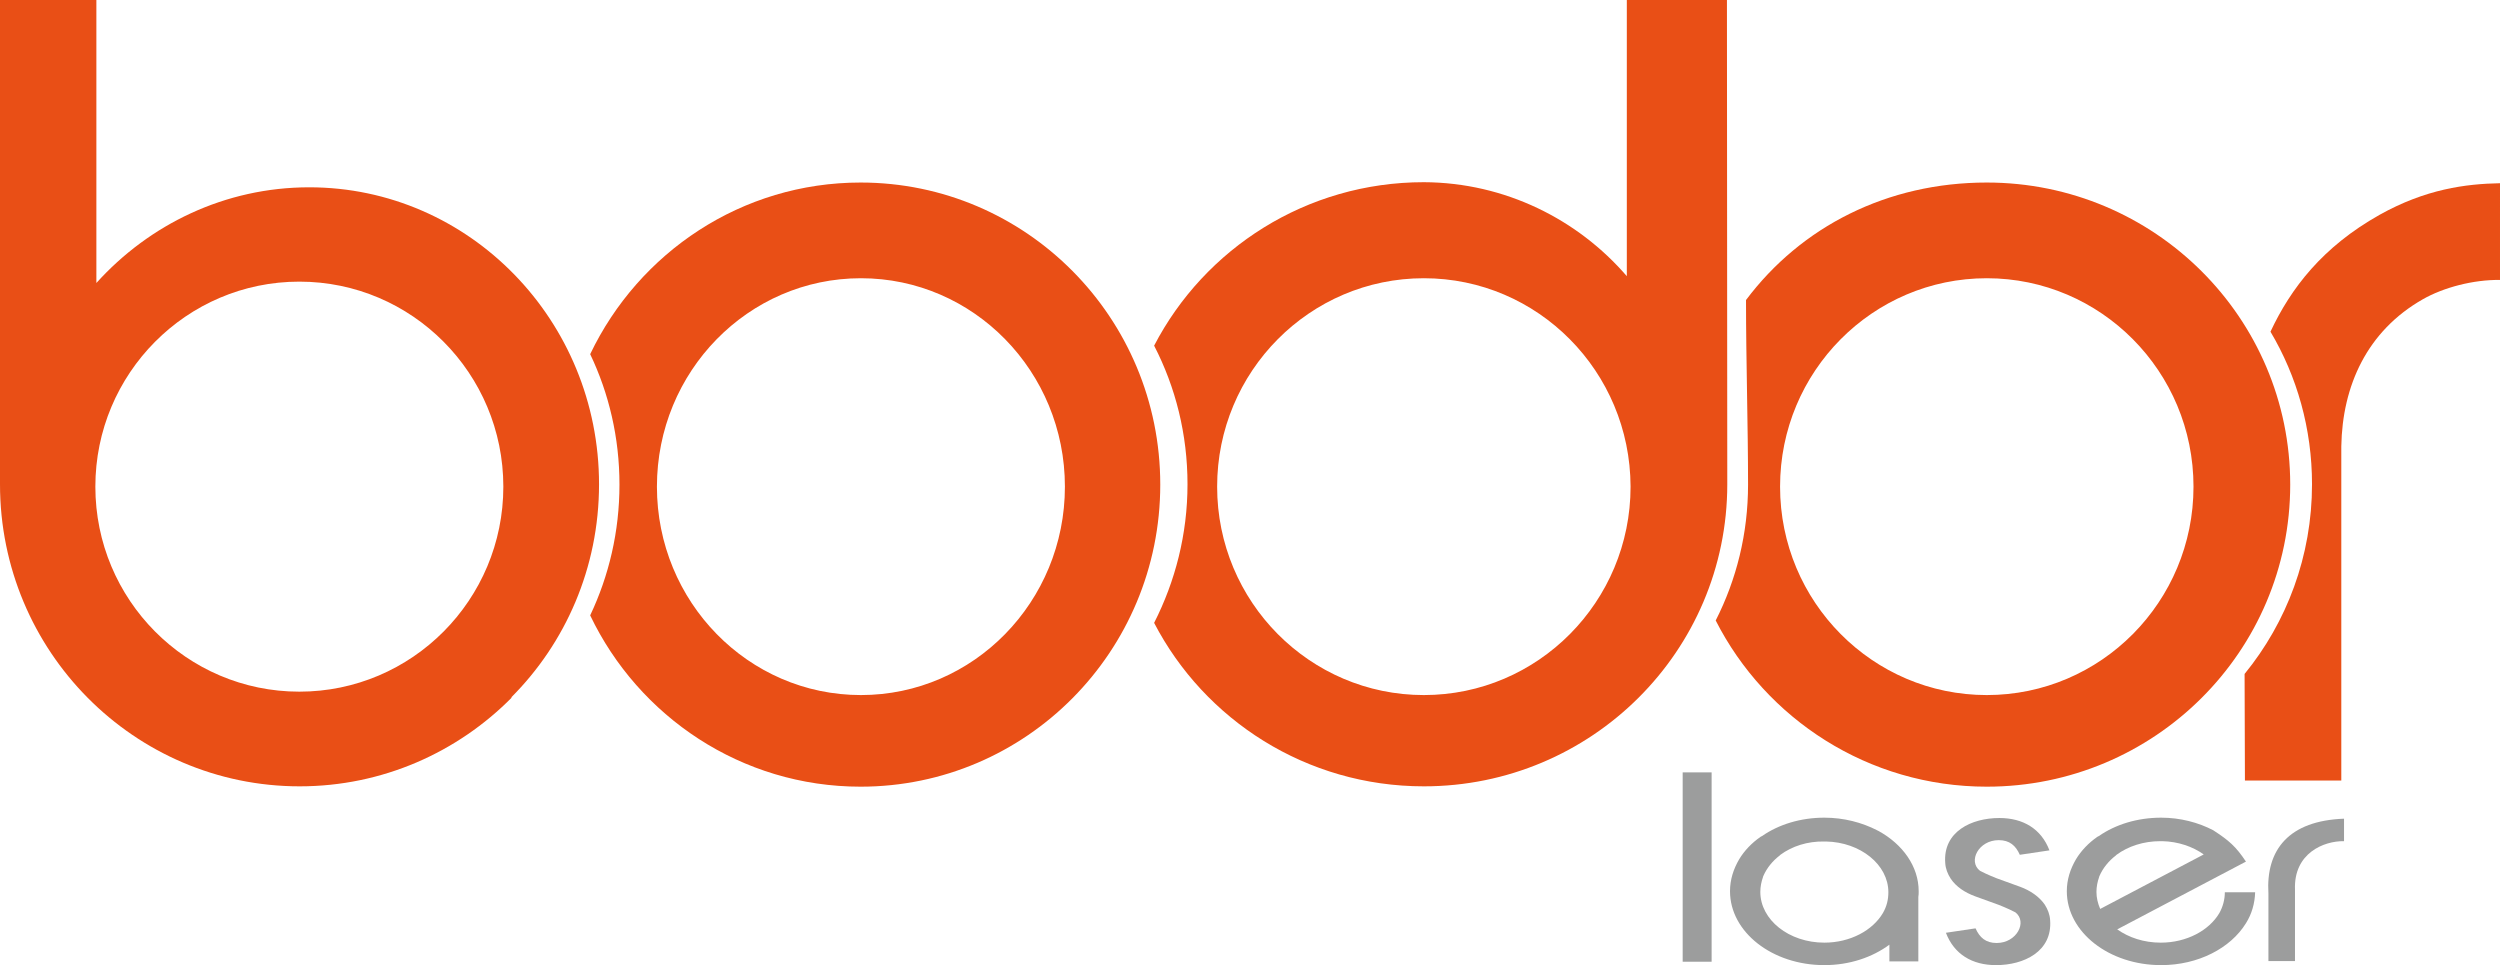 <?xml version="1.0" encoding="UTF-8"?> <svg xmlns="http://www.w3.org/2000/svg" xmlns:xlink="http://www.w3.org/1999/xlink" version="1.1" id="_x31_" x="0px" y="0px" viewBox="182.3 276.2 734.1 283.4" style="enable-background:new 182.3 276.2 734.1 283.4;" xml:space="preserve"> <style type="text/css"> .st0{fill:#E94F16;} .st1{fill:#9C9D9D;} </style> <path class="st0" d="M273.1,331.2c47,0,85.1,39.1,85.1,87.2c0,24.6-9.9,46.7-25.8,62.6h0.2c-15.9,16.1-38,26.1-62.3,26.1 c-48.6,0-88-39.7-88-88.7V276.2h28.3v83.1C226.1,342.1,248.4,331.2,273.1,331.2L273.1,331.2z M270.2,358.9 c-33.1,0-59.9,27-59.9,60.2s26.8,60.2,59.9,60.2c33.1,0,59.9-27,59.9-60.2S303.3,358.9,270.2,358.9z"></path> <path class="st0" d="M435,329.8c48.6,0,88,39.7,88,88.7s-39.4,88.7-88,88.7c-35,0-65.2-20.6-79.4-50.3c5.5-11.6,8.6-24.6,8.6-38.4 s-3.1-26.8-8.6-38.3C369.9,350.3,400.1,329.8,435,329.8L435,329.8z M435.1,357.9c-33.1,0-59.9,27.4-59.9,61.2s26.8,61.2,59.9,61.2 s59.9-27.4,59.9-61.2S468.2,357.9,435.1,357.9z"></path> <path class="st0" d="M765.7,329.8c49.2,0,89.1,39.7,89.1,88.7s-39.9,88.7-89.1,88.7c-34.8,0-64.9-19.9-79.6-48.8 c6.1-12,9.5-25.5,9.5-39.9c0-17.4-0.6-36.3-0.6-54.2C711.2,342.7,736.5,329.8,765.7,329.8L765.7,329.8z M765.7,357.9 c-33.5,0-60.7,27.4-60.7,61.2s27.2,61.2,60.7,61.2s60.7-27.4,60.7-61.2S799.2,357.9,765.7,357.9z"></path> <path class="st0" d="M841.5,505.4h28.3v-98.1c0.3-17.9,7.6-33.9,23.9-43.2c6.1-3.5,14.9-5.8,22.7-5.7V330 c-10.1,0.2-21.8,1.7-35.4,9.3c-16.7,9.4-26,21.5-32,34.3c7.8,13.1,12.2,28.5,12.2,44.8c0,21.1-7.4,40.5-19.8,55.7L841.5,505.4 L841.5,505.4z"></path> <path class="st0" d="M660,357.3v-81.1h29.4c0,47.4,0.1,95,0.1,142.2c0,49-39.9,88.7-89.1,88.7c-34.5,0-64.4-19.5-79.2-48 c6.2-12.2,9.8-26,9.8-40.7s-3.5-28.5-9.8-40.7c14.8-28.5,44.7-48,79.2-48C624.3,329.8,645.7,340.7,660,357.3L660,357.3z M600.4,357.9c-33.5,0-60.7,27.4-60.7,61.2s27.2,61.2,60.7,61.2s60.7-27.4,60.7-61.2C661,385.3,633.9,357.9,600.4,357.9z"></path> <rect x="676.4" y="503" class="st1" width="8.5" height="55.6"></rect> <path class="st1" d="M733.5,520L733.5,520c0.2,0.1,0.3,0.2,0.4,0.2c7.1,3.9,11.8,10.4,11.8,17.7c0,0.6,0,1.2-0.1,1.7v18.9h-8.5v-4.9 c-5,3.7-11.7,6-19.1,6c-15.3,0-27.7-9.7-27.7-21.7c0-3.4,1-6.5,2.7-9.4l0,0c1.5-2.5,3.7-4.8,6.3-6.6c0.1,0,0.1-0.1,0.2-0.1 c0.1,0,0.1-0.1,0.2-0.1c4.9-3.4,11.3-5.4,18.3-5.4C723.7,516.3,729,517.7,733.5,520L733.5,520z M705.1,527.2l-0.1,0.1 c0,0,0,0-0.1,0.1c-2.1,1.6-3.8,3.7-4.8,6c0,0.1-0.1,0.2-0.1,0.2v0.1c-0.5,1.4-0.8,2.9-0.8,4.4c0,8.2,8.4,14.9,18.8,14.9 c7.6,0,14.2-3.6,17.2-8.7c1.1-1.9,1.6-3.9,1.6-6.1c0-8.1-8.2-14.7-18.3-14.9c-0.2,0-0.3,0-0.5,0l0,0 C713,523.2,708.5,524.7,705.1,527.2z"></path> <path class="st1" d="M848.4,558.4h7.8v-21c-0.4-10.7,8.5-14.3,14.4-14.2v-6.6c-16.1,0.6-23,9-22.2,22v11.2V558.4z"></path> <path class="st1" d="M832.2,520L832.2,520c4.6,3,6.6,4.7,9.6,9.2L804,549.1c3.4,2.4,7.8,3.9,12.8,3.9c7.6,0,14.2-3.6,17.2-8.7 c1-1.8,1.6-3.9,1.6-6.1h8.9c-0.1,3.3-1,6.4-2.7,9.1l0,0c-4.5,7.3-14,12.3-24.9,12.3c-15.3,0-27.7-9.7-27.7-21.7c0-3.4,1-6.5,2.7-9.4 l0,0c1.5-2.5,3.7-4.8,6.3-6.6c0.1,0,0.1-0.1,0.2-0.1c0.1,0,0.1-0.1,0.2-0.1c4.9-3.4,11.3-5.4,18.3-5.4 C822.5,516.3,827.8,517.7,832.2,520L832.2,520z M829.4,527.1c-3.2-2.3-7.5-3.8-12.2-3.9c-0.2,0-0.3,0-0.5,0l0,0c-5,0-9.5,1.5-12.9,4 l-0.1,0.1c0,0,0,0-0.1,0.1c-2.1,1.6-3.8,3.7-4.8,6c0,0.1-0.1,0.2-0.1,0.2v0.1c-0.5,1.4-0.8,2.9-0.8,4.4c0,1.7,0.4,3.4,1.1,5 L829.4,527.1z"></path> <path class="st1" d="M782.7,541.8L782.7,541.8c0.9,1.4,1.5,2.9,1.6,4.6c0.7,9.2-7.7,13.2-15.9,13.2c-7,0-12.3-3.2-14.7-9.5l8.7-1.3 c1.2,2.7,3,4.3,6.2,4.3c5.9,0,9.1-6.2,5.5-9c-0.3-0.2-2.6-1.3-4.9-2.2l-6.9-2.5c-3-1.1-5.6-2.8-7.2-5.2l0,0l0,0 c-0.9-1.4-1.5-2.9-1.6-4.6c-0.7-9.2,7.7-13.2,15.9-13.2c7,0,12.3,3.2,14.7,9.5l-8.7,1.3c-1.2-2.7-3-4.3-6.2-4.3 c-5.9,0-9.1,6.2-5.5,9c0.3,0.2,2.6,1.3,4.9,2.2l6.9,2.5C778.5,537.7,781.1,539.5,782.7,541.8L782.7,541.8z"></path> </svg> 